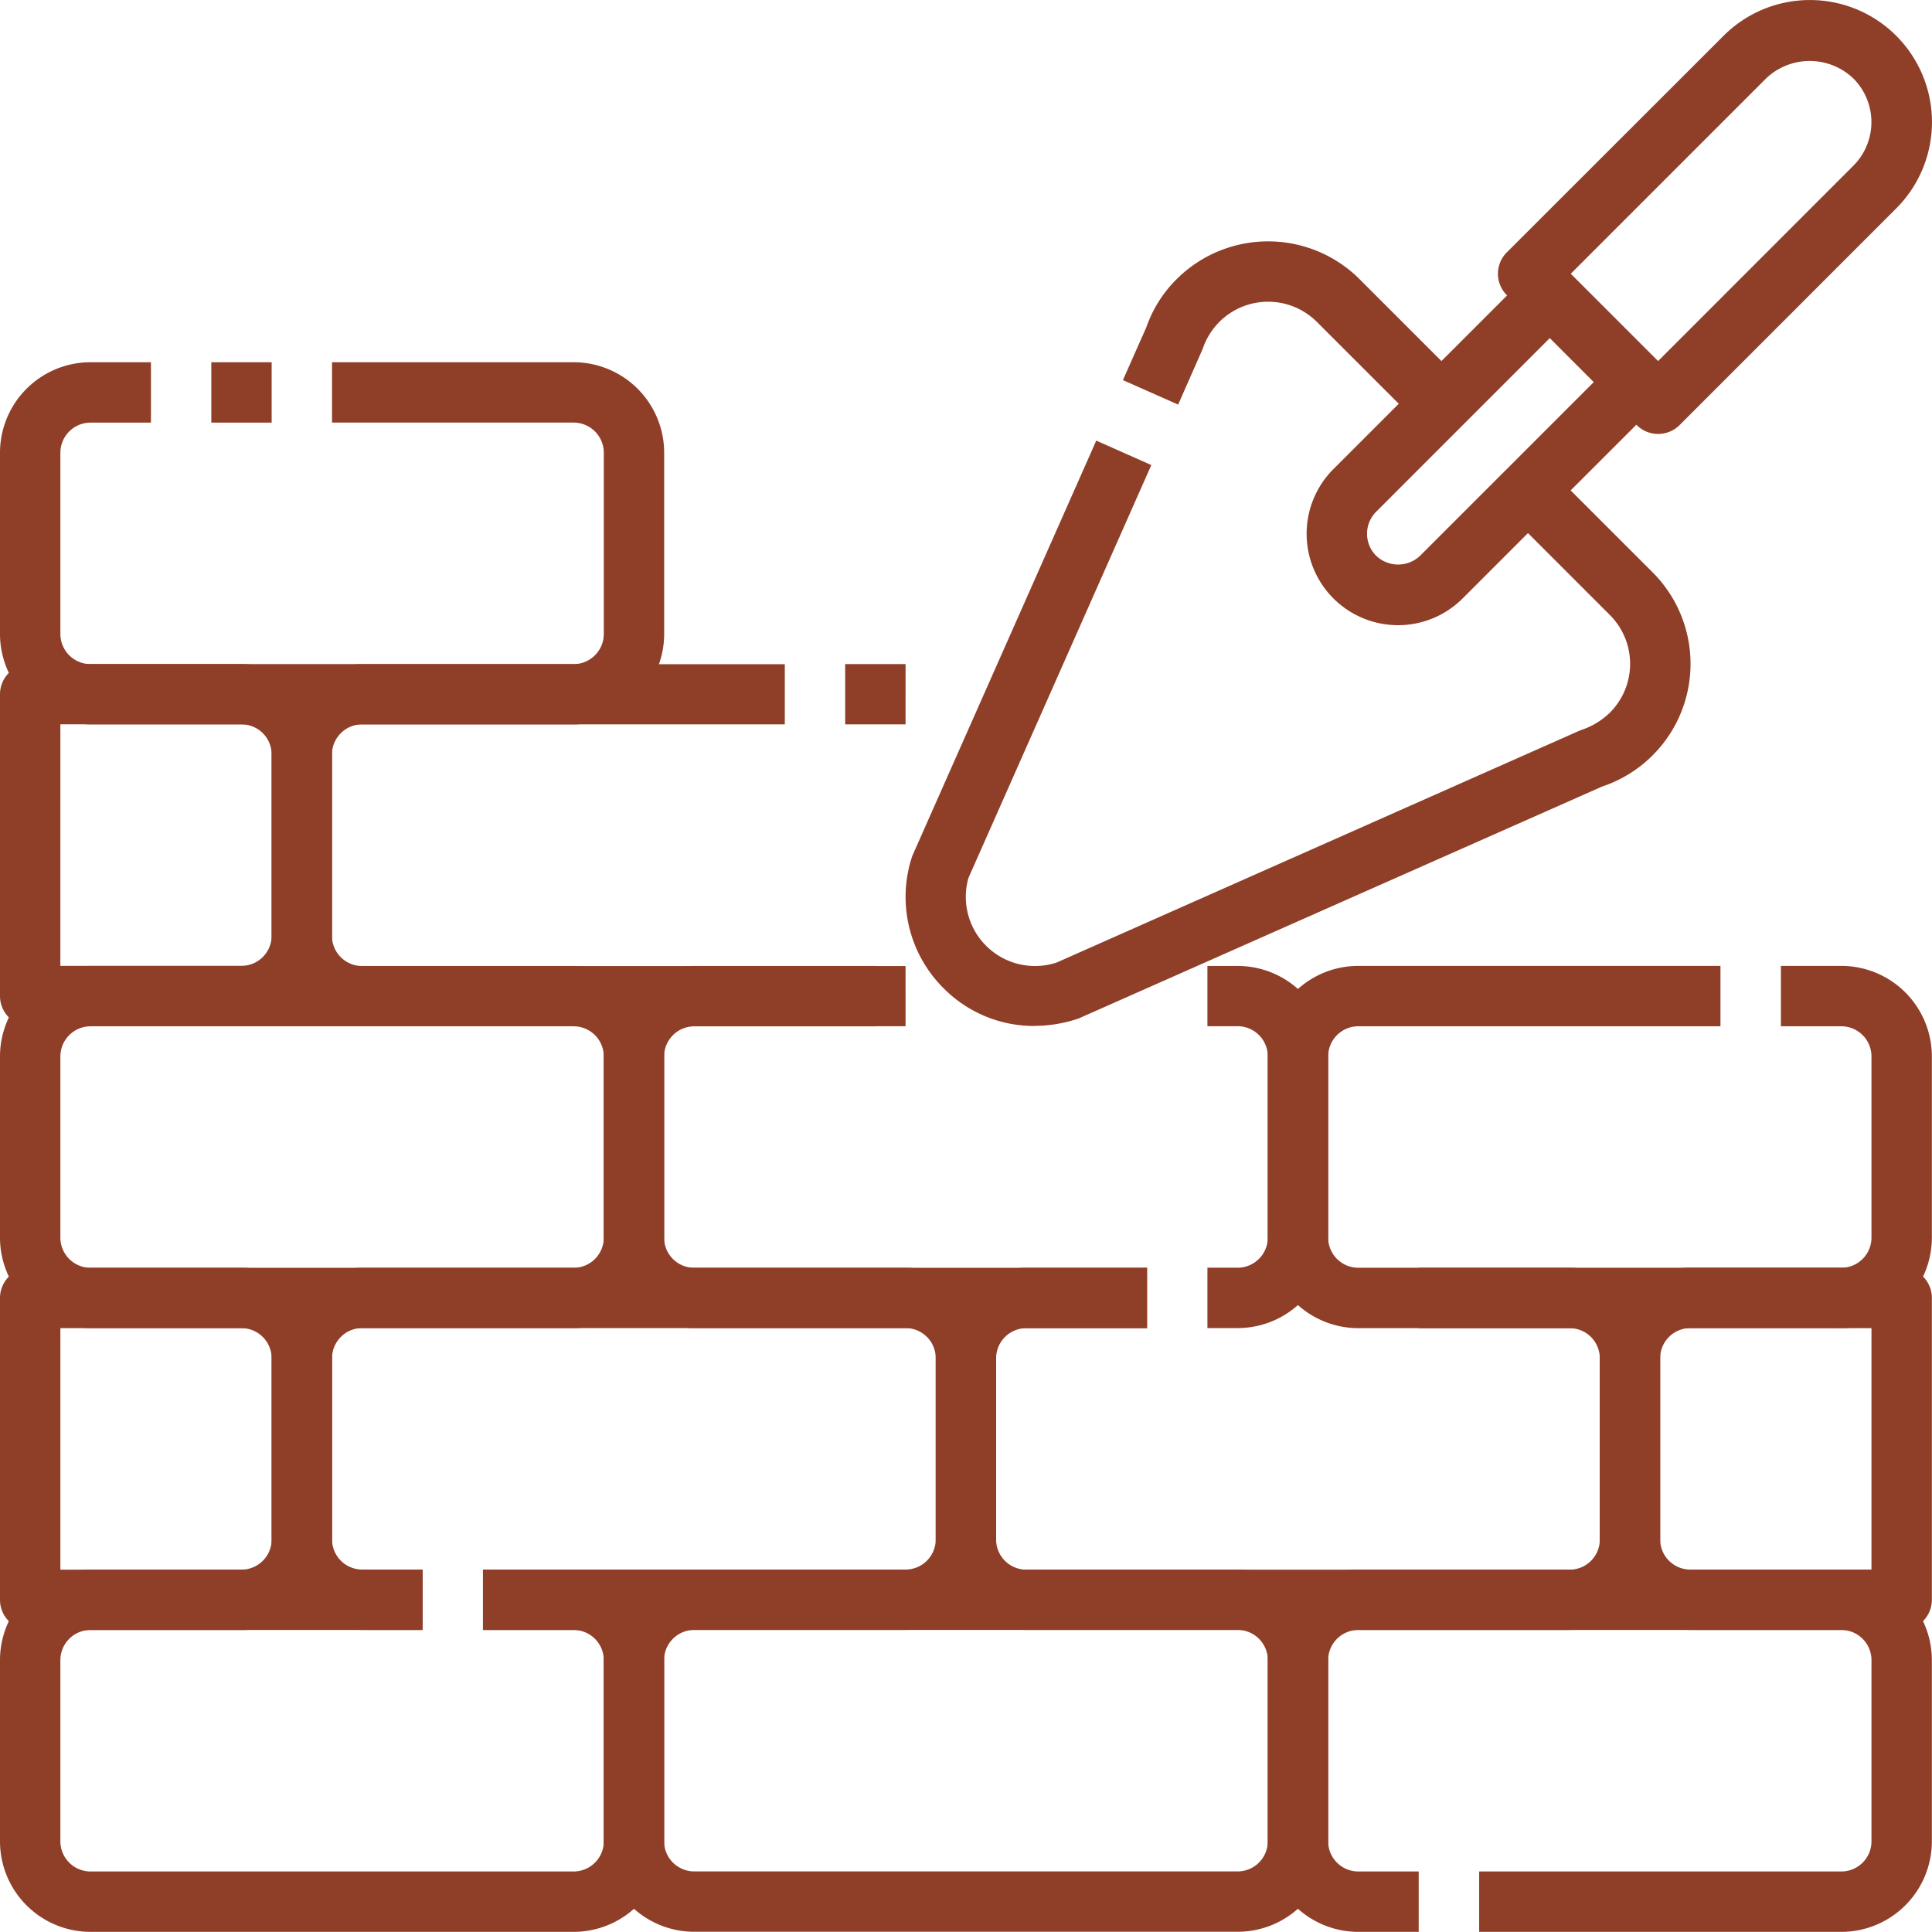 <svg id="SvgjsG1028" xmlns="http://www.w3.org/2000/svg" width="66.689" height="66.684" viewBox="0 0 66.689 66.684">
  <g id="Group_9" data-name="Group 9" transform="translate(0 0)">
    <path id="Path_2" data-name="Path 2" d="M402.523,14.979a1.042,1.042,0,0,1-.737-.305L397.3,10.186a1.042,1.042,0,0,1,0-1.473l7.484-7.478a4.214,4.214,0,0,1,5.959,0h0a4.214,4.214,0,0,1,0,5.959h0l-7.478,7.479a1.042,1.042,0,0,1-.742.305Zm-3.014-5.53,3.014,3.014,6.74-6.742a2.131,2.131,0,0,0,0-3.013,2.182,2.182,0,0,0-3.013,0Z" transform="translate(-345.289 0)" fill="#8f3e28"/>
    <path id="Path_3" data-name="Path 3" d="M349.457,84.758a3.156,3.156,0,0,1-2.232-5.388l6.731-6.731,1.473,1.473L348.7,80.843a1.073,1.073,0,0,0,0,1.518h0a1.1,1.1,0,0,0,1.518,0l6.731-6.731L358.42,77.1l-6.731,6.731A3.148,3.148,0,0,1,349.457,84.758Z" transform="translate(-301.198 -63.178)" fill="#8f3e28"/>
    <path id="Path_4" data-name="Path 4" d="M35.7,91.057a4.393,4.393,0,0,1-3.126-1.3,4.443,4.443,0,0,1-1.084-4.569l6.351-14.337,1.9.844L33.428,85.949a2.388,2.388,0,0,0,3.048,2.917l18.073-8.015a2.59,2.59,0,0,0,1.024-.612,2.383,2.383,0,0,0,0-3.365l-3.562-3.562,1.473-1.473L57.047,75.4A4.465,4.465,0,0,1,55.3,82.793L37.227,90.8a4.8,4.8,0,0,1-1.531.254ZM49.019,70.315l-3.563-3.562a2.383,2.383,0,0,0-3.366,0,2.413,2.413,0,0,0-.575.93l-.848,1.925-1.906-.845.812-1.833a4.33,4.33,0,0,1,1.042-1.651,4.471,4.471,0,0,1,6.315,0l3.562,3.562ZM19.8,122.326H3.126A3.126,3.126,0,0,1,0,119.2v-6.252a3.126,3.126,0,0,1,3.126-3.126H14.587v2.084H3.126a1.042,1.042,0,0,0-1.042,1.042V119.2a1.042,1.042,0,0,0,1.042,1.042H19.8a1.042,1.042,0,0,0,1.042-1.042v-6.252a1.042,1.042,0,0,0-1.042-1.042H16.671v-2.084H19.8a3.126,3.126,0,0,1,3.126,3.126V119.2a3.126,3.126,0,0,1-3.126,3.126Z" transform="translate(0 -55.642)" fill="#8f3e28"/>
    <path id="Path_5" data-name="Path 5" d="M181.881,428.5H163.126A3.126,3.126,0,0,1,160,425.376v-6.252A3.126,3.126,0,0,1,163.126,416h18.755a3.126,3.126,0,0,1,3.126,3.126v6.252A3.126,3.126,0,0,1,181.881,428.5Zm-18.755-10.419a1.042,1.042,0,0,0-1.042,1.042v6.252a1.042,1.042,0,0,0,1.042,1.042h18.755a1.042,1.042,0,0,0,1.042-1.042v-6.252a1.042,1.042,0,0,0-1.042-1.042Z" transform="translate(-139.161 -361.819)" fill="#8f3e28"/>
    <path id="Path_6" data-name="Path 6" d="M93.881,348.5H79.294v-2.084H93.881a1.042,1.042,0,0,0,1.042-1.042v-6.252a1.042,1.042,0,0,0-1.042-1.042H75.126a1.042,1.042,0,0,0-1.042,1.042v6.252a1.042,1.042,0,0,0,1.042,1.042H77.21V348.5H75.126A3.126,3.126,0,0,1,72,345.376v-6.252A3.126,3.126,0,0,1,75.126,336H93.881a3.126,3.126,0,0,1,3.126,3.126v6.252A3.126,3.126,0,0,1,93.881,348.5Z" transform="translate(-62.623 -292.238)" fill="#8f3e28"/>
    <path id="Path_7" data-name="Path 7" d="M269.881,348.5H251.126A3.126,3.126,0,0,1,248,345.376v-6.252A3.126,3.126,0,0,1,251.126,336h4.168v2.084h-4.168a1.042,1.042,0,0,0-1.042,1.042v6.252a1.042,1.042,0,0,0,1.042,1.042h18.755a1.042,1.042,0,0,0,1.042-1.042v-6.252a1.042,1.042,0,0,0-1.042-1.042h-5.21V336h5.21a3.126,3.126,0,0,1,3.126,3.126v6.252A3.126,3.126,0,0,1,269.881,348.5Z" transform="translate(-215.7 -292.238)" fill="#8f3e28"/>
    <path id="Path_8" data-name="Path 8" d="M63.558,289.341h-12.5v-2.084h12.5a1.042,1.042,0,0,0,1.042-1.042v-6.252a1.042,1.042,0,0,0-1.042-1.042H46.887a1.042,1.042,0,0,0-1.042,1.042v6.252a1.042,1.042,0,0,0,1.042,1.042h2.084v2.084H46.887a3.126,3.126,0,0,1-3.126-3.126v-6.252a3.126,3.126,0,0,1,3.126-3.126H63.558a3.126,3.126,0,0,1,3.126,3.126v6.252A3.126,3.126,0,0,1,63.558,289.341ZM19.8,268.5H3.126A3.126,3.126,0,0,1,0,265.376v-6.252A3.126,3.126,0,0,1,3.126,256H19.8a3.126,3.126,0,0,1,3.126,3.126v6.252A3.126,3.126,0,0,1,19.8,268.5ZM3.126,258.083a1.042,1.042,0,0,0-1.042,1.042v6.252a1.042,1.042,0,0,0,1.042,1.042H19.8a1.042,1.042,0,0,0,1.042-1.042v-6.252a1.042,1.042,0,0,0-1.042-1.042Z" transform="translate(0 -222.657)" fill="#8f3e28"/>
    <path id="Path_9" data-name="Path 9" d="M178.755,268.5H163.126A3.126,3.126,0,0,1,160,265.376v-6.252A3.126,3.126,0,0,1,163.126,256h6.252v2.084h-6.252a1.042,1.042,0,0,0-1.042,1.042v6.252a1.042,1.042,0,0,0,1.042,1.042h15.629Zm3.126,0h-1.042v-2.084h1.042a1.042,1.042,0,0,0,1.042-1.042v-6.252a1.042,1.042,0,0,0-1.042-1.042h-1.042V256h1.042a3.126,3.126,0,0,1,3.126,3.126v6.252A3.126,3.126,0,0,1,181.881,268.5Z" transform="translate(-139.161 -222.657)" fill="#8f3e28"/>
    <path id="Path_10" data-name="Path 10" d="M63.558,129.341H46.887a3.126,3.126,0,0,1-3.126-3.126v-6.252a3.126,3.126,0,0,1,3.126-3.126h12.5v2.084h-12.5a1.042,1.042,0,0,0-1.042,1.042v6.252a1.042,1.042,0,0,0,1.042,1.042H63.558a1.042,1.042,0,0,0,1.042-1.042v-6.252a1.042,1.042,0,0,0-1.042-1.042H61.474v-2.084h2.084a3.126,3.126,0,0,1,3.126,3.126v6.252A3.126,3.126,0,0,1,63.558,129.341ZM19.8,108.5H3.126A3.126,3.126,0,0,1,0,105.376V99.125A3.126,3.126,0,0,1,3.126,96H5.21v2.084H3.126a1.042,1.042,0,0,0-1.042,1.042v6.252a1.042,1.042,0,0,0,1.042,1.042H19.8a1.042,1.042,0,0,0,1.042-1.042V99.125A1.042,1.042,0,0,0,19.8,98.083H11.461V96H19.8a3.126,3.126,0,0,1,3.126,3.126v6.252A3.126,3.126,0,0,1,19.8,108.5Z" transform="translate(0 -83.496)" fill="#8f3e28"/>
    <path id="Path_11" data-name="Path 11" d="M7.294,96H9.377v2.084H7.294Zm1.042,43.761H1.042A1.042,1.042,0,0,1,0,138.719V128.3a1.042,1.042,0,0,1,1.042-1.042H8.335a3.126,3.126,0,0,1,3.126,3.126v6.252A3.126,3.126,0,0,1,8.335,139.761Zm-6.252-2.084H8.335a1.042,1.042,0,0,0,1.042-1.042v-6.252a1.042,1.042,0,0,0-1.042-1.042H2.084Zm27.09-31.258h2.084V108.5H29.174Zm2.084,12.5H12.5A3.126,3.126,0,0,1,9.377,115.8v-6.252a3.126,3.126,0,0,1,3.126-3.126H27.09V108.5H12.5a1.042,1.042,0,0,0-1.042,1.042V115.8a1.042,1.042,0,0,0,1.042,1.042H31.258Z" transform="translate(0 -83.496)" fill="#8f3e28"/>
    <path id="Path_12" data-name="Path 12" d="M8.335,188.5H1.042A1.042,1.042,0,0,1,0,187.46V177.041A1.042,1.042,0,0,1,1.042,176H8.335a3.126,3.126,0,0,1,3.126,3.126v6.252A3.126,3.126,0,0,1,8.335,188.5Zm-6.252-2.084H8.335a1.042,1.042,0,0,0,1.042-1.042v-6.252a1.042,1.042,0,0,0-1.042-1.042H2.084Zm63.558,22.923H58.348a3.126,3.126,0,0,1-3.126-3.126v-6.252a3.126,3.126,0,0,1,3.126-3.126h7.294a1.042,1.042,0,0,1,1.042,1.042V208.3A1.042,1.042,0,0,1,65.642,209.341Zm-7.294-10.419a1.042,1.042,0,0,0-1.042,1.042v6.252a1.042,1.042,0,0,0,1.042,1.042H64.6v-8.335Z" transform="translate(0 -153.077)" fill="#8f3e28"/>
  </g>
</svg>
